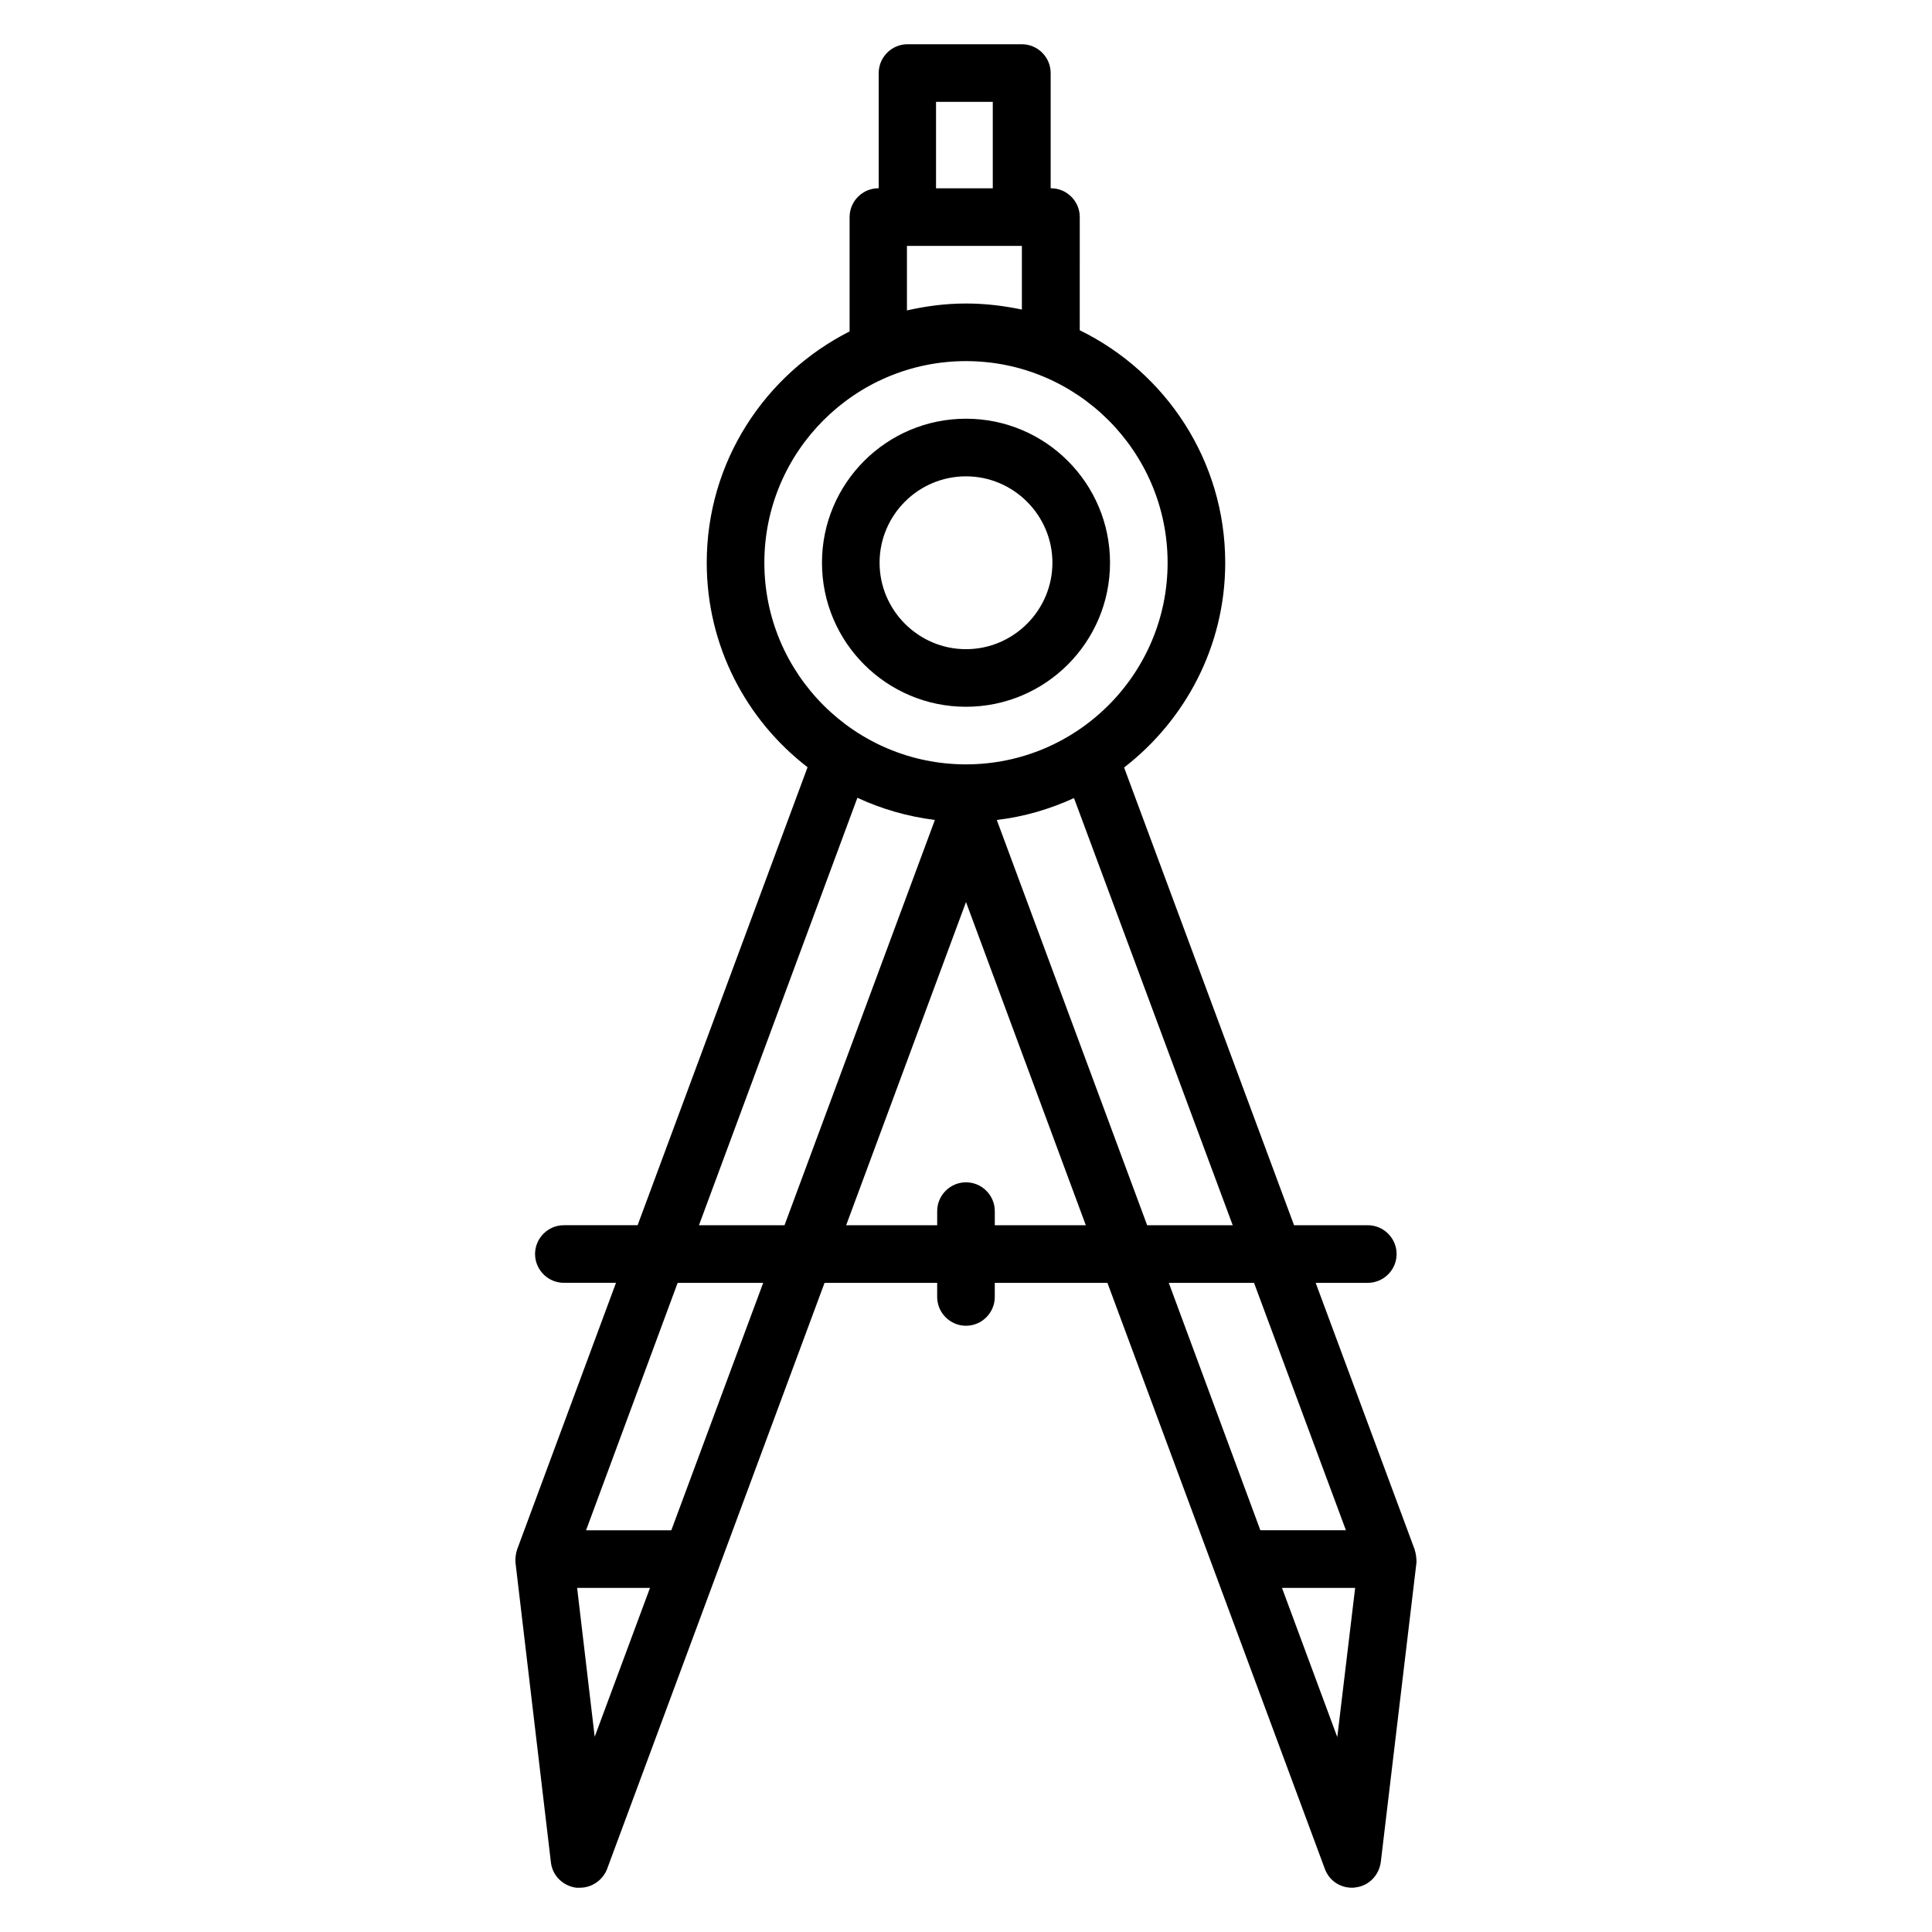 <?xml version="1.0" encoding="UTF-8"?>
<!-- The Best Svg Icon site in the world: iconSvg.co, Visit us! https://iconsvg.co -->
<svg fill="#000000" width="800px" height="800px" version="1.1" viewBox="144 144 512 512" xmlns="http://www.w3.org/2000/svg">
 <g>
  <path d="m518.85 554.5-26.184-70.535h13.816c4.199 0 7.633-3.434 7.633-7.633s-3.434-7.633-7.633-7.633h-19.543l-45.039-121.3c16.262-12.594 26.797-32.211 26.797-54.273 0-27.023-15.727-50.457-38.551-61.602l0.004-30c0-4.199-3.434-7.633-7.633-7.633h-0.078v-30.535c0-4.199-3.434-7.633-7.633-7.633h-30.305c-4.199 0-7.633 3.434-7.633 7.633l-0.004 30.535h-0.078c-4.199 0-7.633 3.434-7.633 7.633v30.305c-22.438 11.375-37.859 34.504-37.859 61.297 0 22.062 10.457 41.68 26.719 54.199l-45.039 121.37h-19.543c-4.199 0-7.633 3.434-7.633 7.633s3.434 7.633 7.633 7.633h13.816l-26.184 70.609c-0.383 1.145-0.535 2.367-0.457 3.512l9.391 79.465c0.383 3.512 3.207 6.258 6.719 6.719h0.992c3.129 0 6.031-1.984 7.176-4.961l57.633-155.34h29.844v3.742c0 4.199 3.434 7.633 7.633 7.633 4.199 0 7.633-3.434 7.633-7.633l0.004-3.742h29.848l57.633 155.34c1.145 3.055 3.969 4.961 7.176 4.961 0.305 0 0.609 0 0.918-0.078 3.512-0.383 6.258-3.207 6.719-6.719l9.465-79.465c-0.004-1.137-0.156-2.359-0.539-3.504zm-48.168-85.801h-22.672l-39.848-107.4c7.25-0.84 14.121-2.902 20.457-5.801zm-78.625-297.7h15.039v22.898h-15.039zm-7.707 38.164h30.461v16.871c-4.738-0.992-9.699-1.602-14.812-1.602-5.418 0-10.609 0.688-15.648 1.832zm-37.789 83.969c0-29.465 23.969-53.434 53.434-53.434s53.434 23.969 53.434 53.434-23.969 53.434-53.434 53.434c-29.461 0-53.434-23.969-53.434-53.434zm24.656 62.289c6.414 2.977 13.281 4.961 20.535 5.879l-39.848 107.4h-22.672zm-69.617 248.85-4.656-39.465h19.312zm20.305-54.73h-22.594l24.273-65.574h22.672zm85.727-80.84v-3.742c0-4.199-3.434-7.633-7.633-7.633s-7.633 3.434-7.633 7.633l-0.004 3.742h-24.121l31.758-85.648 31.754 85.648zm68.699 15.266 24.352 65.57h-22.672l-24.273-65.57zm22.062 120.38-14.656-39.543h19.391z"/>
  <path d="m400 331.3c21.07 0 38.168-17.098 38.168-38.168 0-21.07-17.098-38.168-38.168-38.168s-38.168 17.098-38.168 38.168c0 21.07 17.098 38.168 38.168 38.168zm0-61.066c12.594 0 22.902 10.305 22.902 22.902 0 12.594-10.305 22.902-22.902 22.902-12.594 0-22.902-10.305-22.902-22.902 0-12.598 10.23-22.902 22.902-22.902z"/>
 </g>
</svg>